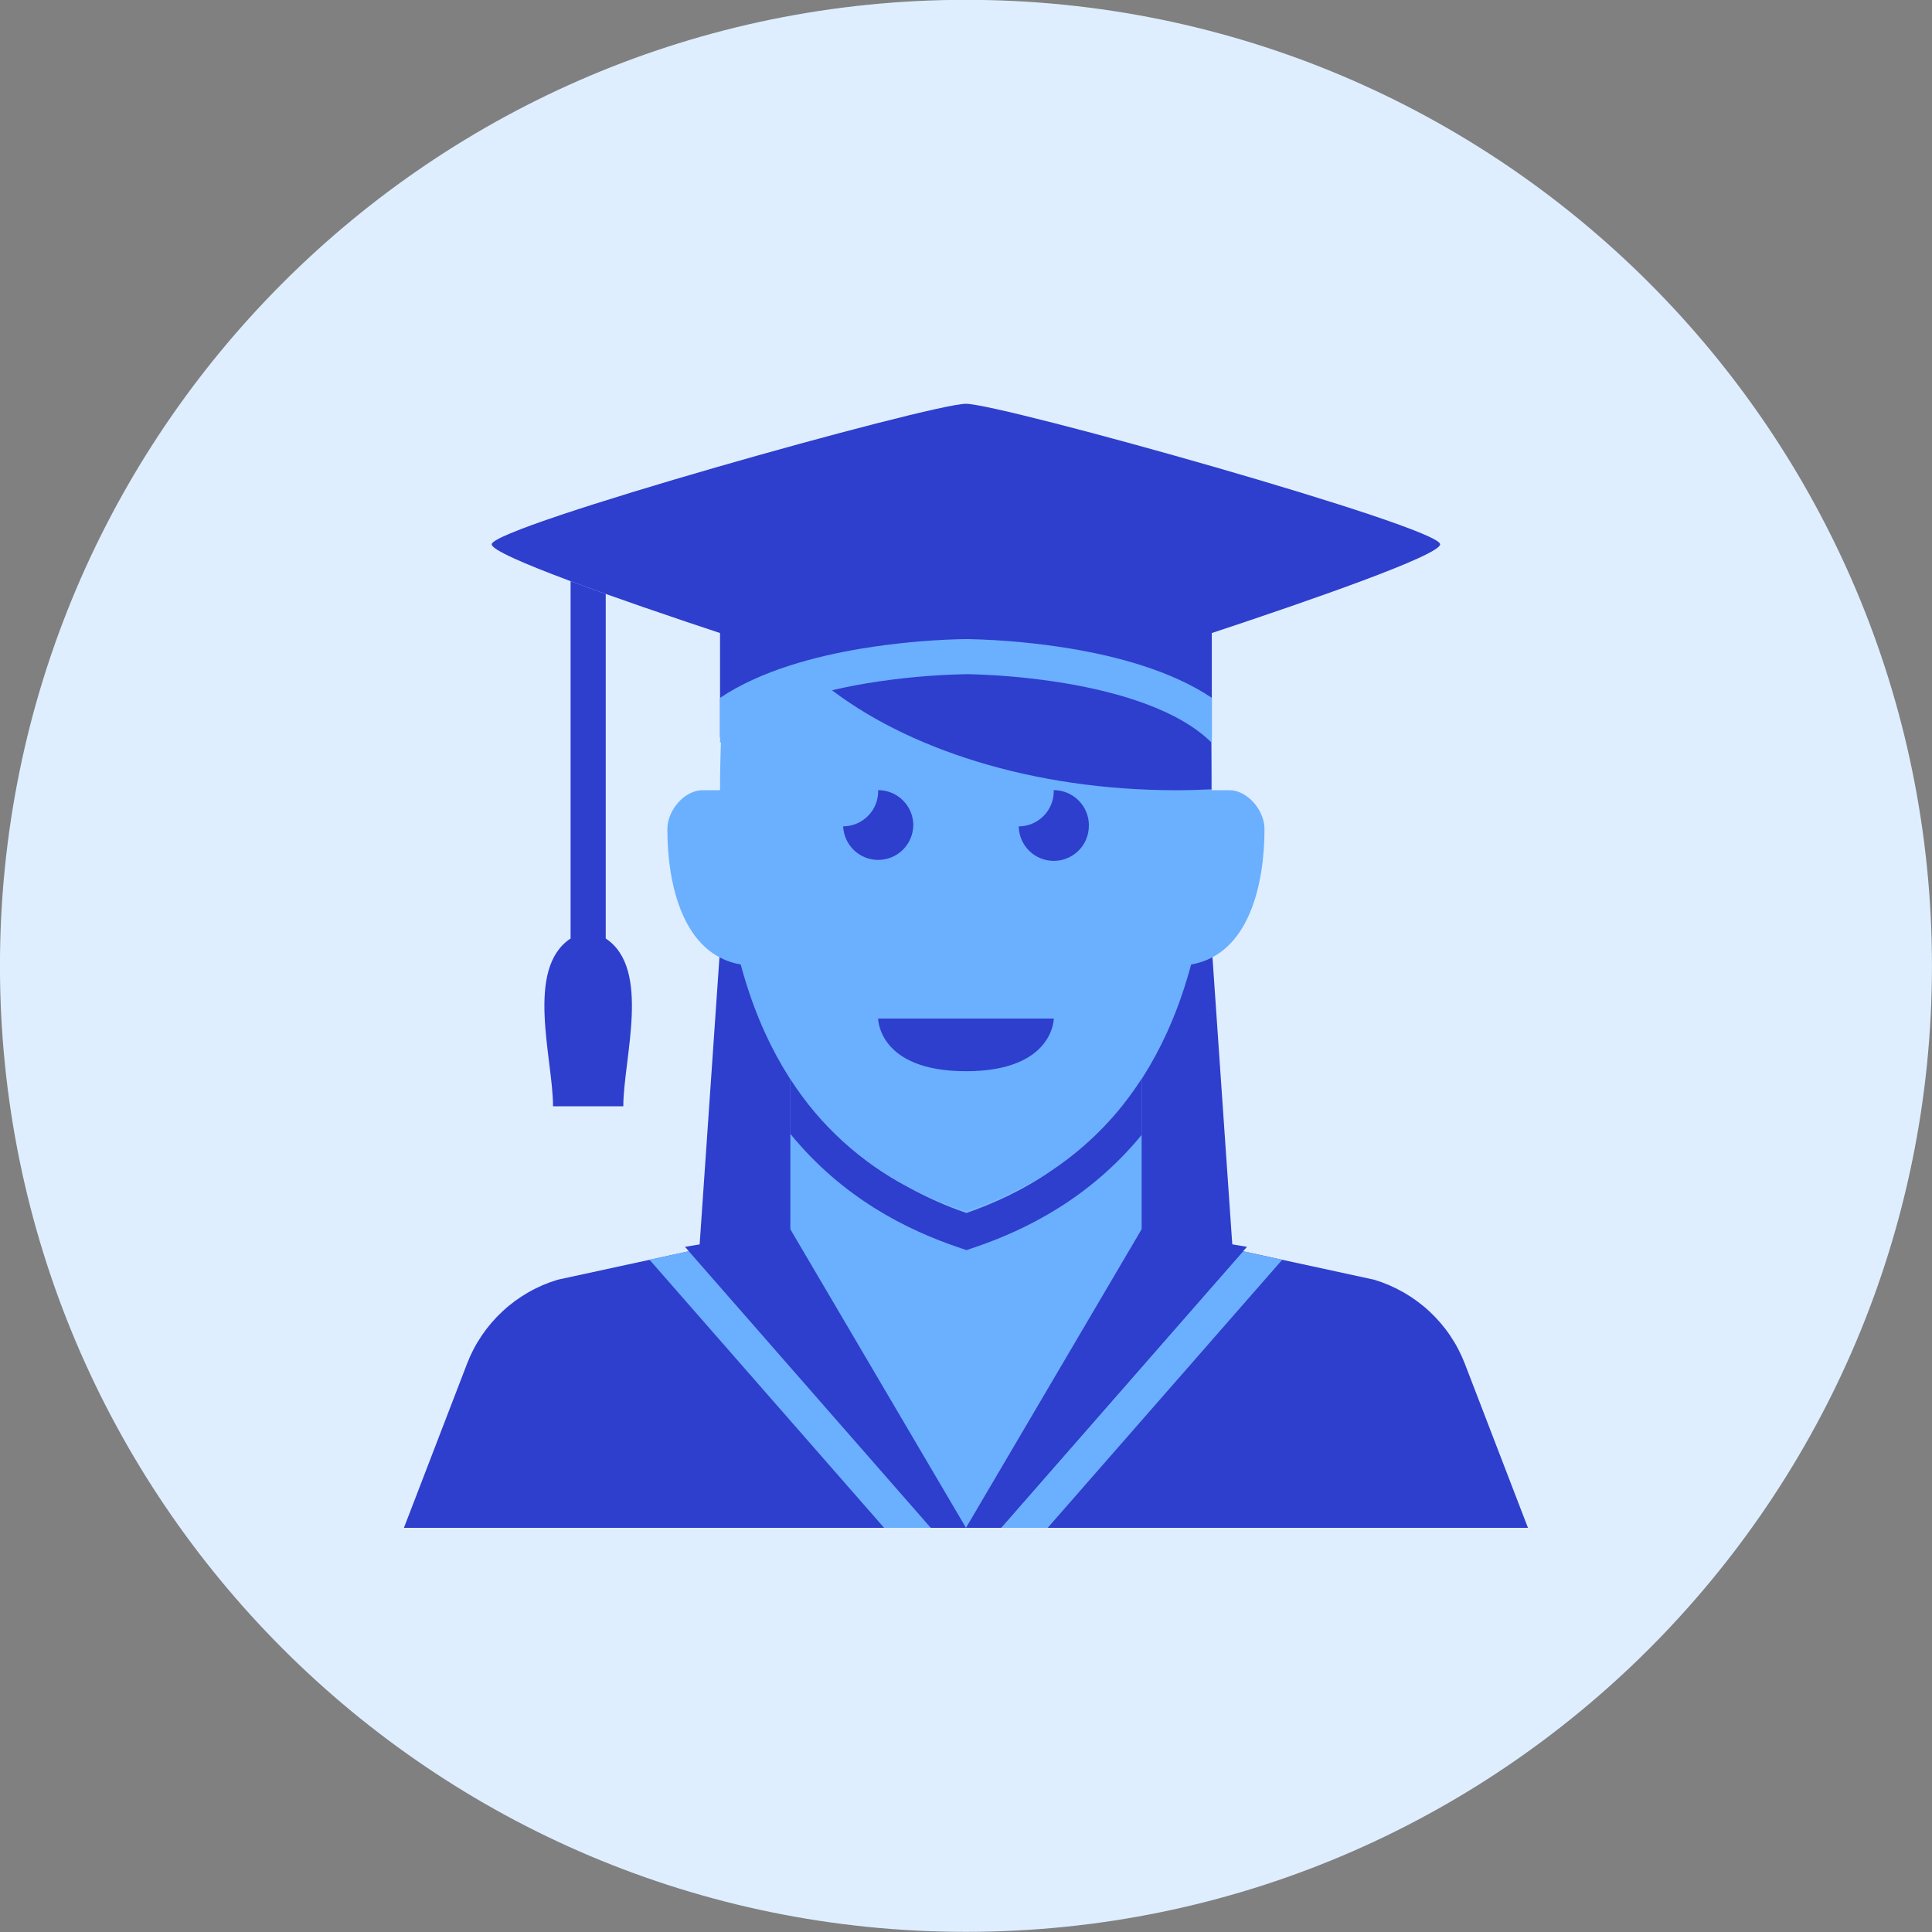 <svg xmlns="http://www.w3.org/2000/svg" fill="none" viewBox="0 0 48 48" id="Student-Woman-2--Streamline-Kameleon">
  <rect x="0" y="0" width="48" height="48" fill="#808080" stroke="none"/>
  <desc>
    Student Woman 2 Streamline Icon: https://streamlinehq.com
  </desc>
  <path fill="#deeeff" d="M23.999 47.996c13.255 0 24 -10.745 24 -24 0 -13.255 -10.745 -24 -24 -24C10.744 -0.004 -0.001 10.741 -0.001 23.996S10.744 47.996 23.999 47.996Z" stroke-width="1"></path>
  <path fill="#2e3ecd" d="m17.89 23.559 -0.873 12.655h3.054V23.559h-2.182Z" stroke-width="1"></path>
  <path fill="#2e3ecd" d="m30.108 23.559 0.873 12.655h-3.054V23.559h2.182Z" stroke-width="1"></path>
  <path fill="#2e3ecd" d="M36.395 33.885c-0.191 -0.498 -0.494 -0.945 -0.885 -1.307 -0.391 -0.362 -0.86 -0.63 -1.37 -0.784l-5.778 -1.253h-8.727l-5.778 1.253c-0.51 0.153 -0.979 0.421 -1.37 0.784 -0.391 0.362 -0.694 0.809 -0.885 1.307l-1.567 4.074h27.927l-1.567 -4.074Z" stroke-width="1"></path>
  <path fill="#6bafff" fill-rule="evenodd" d="M19.636 30.541v-3.738c1.24 1.918 2.931 2.824 4.364 3.302 1.433 -0.478 3.124 -1.383 4.364 -3.302v3.738l-3.491 7.418h-1.746l-3.491 -7.418Z" clip-rule="evenodd" stroke-width="1"></path>
  <path fill="#2e3ecd" d="m19.636 30.541 4.364 7.418h-0.873l-6.109 -6.982 2.618 -0.436Z" stroke-width="1"></path>
  <path fill="#6bafff" d="M21.966 37.959h1.159l-6.013 -6.873 -0.974 0.213 5.828 6.66Z" stroke-width="1"></path>
  <path fill="#6bafff" d="M26.029 37.959h-1.16l6.013 -6.873 0.974 0.213 -5.827 6.66Z" stroke-width="1"></path>
  <path fill="#2e3ecd" d="m28.363 30.541 -4.364 7.418h0.873l6.109 -6.982 -2.618 -0.436Z" stroke-width="1"></path>
  <path fill="#6bafff" d="M30.545 19.632h-0.436v-0.009c0 -0.442 -0.009 -0.884 -0.028 -1.325 -1.762 -1.72 -6.082 -1.72 -6.082 -1.72s-4.319 0.001 -6.082 1.72c-0.018 0.442 -0.028 0.883 -0.028 1.325v0.009h-0.436c-0.436 0 -0.873 0.485 -0.873 0.97 0 1.349 0.377 3.111 1.823 3.361 1.066 3.972 3.586 5.472 5.595 6.142 2.009 -0.67 4.529 -2.17 5.595 -6.142 1.446 -0.25 1.823 -2.013 1.823 -3.361 0 -0.485 -0.436 -0.97 -0.873 -0.97Z" stroke-width="1"></path>
  <path fill="#2e3ecd" d="M21.817 25.305h4.364s0 1.309 -2.182 1.309 -2.182 -1.309 -2.182 -1.309Z" stroke-width="1"></path>
  <path fill="#2e3ecd" d="M22.691 20.504c0 -0.231 -0.092 -0.453 -0.256 -0.617 -0.164 -0.164 -0.385 -0.256 -0.617 -0.256h-0.003c0 0.009 0.003 0.018 0.003 0.027 0 0.231 -0.091 0.452 -0.255 0.616 -0.163 0.164 -0.384 0.256 -0.615 0.256 0.01 0.227 0.108 0.441 0.273 0.597 0.165 0.156 0.384 0.241 0.611 0.237 0.227 -0.004 0.444 -0.095 0.604 -0.256s0.251 -0.378 0.254 -0.605Z" stroke-width="1"></path>
  <path fill="#2e3ecd" d="M27.053 20.504c0 -0.231 -0.092 -0.453 -0.256 -0.617 -0.164 -0.164 -0.386 -0.256 -0.617 -0.256h-0.003c0.001 0.009 0.003 0.018 0.003 0.028 0 0.231 -0.091 0.452 -0.255 0.616 -0.163 0.164 -0.384 0.256 -0.615 0.256 0.004 0.231 0.099 0.451 0.265 0.612 0.166 0.161 0.389 0.249 0.62 0.245 0.231 -0.004 0.451 -0.099 0.612 -0.265 0.161 -0.166 0.249 -0.389 0.245 -0.62Z" stroke-width="1"></path>
  <path fill="#2e3ecd" d="M23.988 16.578s-1.752 0.001 -3.48 0.445c1.991 1.585 5.154 2.61 8.716 2.61 0.294 0 0.584 -0.009 0.873 -0.023v-1.286c-1.746 -1.746 -6.109 -1.746 -6.109 -1.746Z" stroke-width="1"></path>
  <path fill="#2e3ecd" d="M15.049 23.317v-8.561c-0.292 -0.104 -0.583 -0.21 -0.873 -0.318v8.879c-1.139 0.75 -0.436 2.989 -0.436 4.169h1.746c0 -1.18 0.702 -3.419 -0.437 -4.169Z" stroke-width="1"></path>
  <path fill="#2e3ecd" d="M35.78 13.523c0 -0.436 -10.909 -3.491 -11.782 -3.491 -0.873 0 -11.782 3.055 -11.782 3.491 0 0.273 3.243 1.399 5.673 2.205v2.595c1.745 -1.746 6.109 -1.746 6.109 -1.746s4.364 0 6.109 1.746v-2.595c2.43 -0.806 5.673 -1.932 5.673 -2.205Z" stroke-width="1"></path>
  <path fill="#2e3ecd" fill-rule="evenodd" d="M28.363 28.198c-1.283 1.56 -2.856 2.362 -4.213 2.814l-0.138 0.046 -0.138 -0.046c-1.354 -0.451 -2.944 -1.255 -4.238 -2.842v-1.357c0.73 1.136 1.743 2.062 2.939 2.688 0.46 0.253 0.941 0.466 1.437 0.637 0.68 -0.237 1.411 -0.57 2.121 -1.062 0.892 -0.596 1.651 -1.37 2.23 -2.273v1.395Z" clip-rule="evenodd" stroke-width="1"></path>
  <path fill="#6bafff" fill-rule="evenodd" d="M30.108 17.338c-1.018 -0.684 -2.384 -1.036 -3.517 -1.225 -0.838 -0.138 -1.685 -0.216 -2.534 -0.235h-0.074c-0.066 0 -0.131 0.001 -0.196 0.004 -0.797 0.025 -1.592 0.102 -2.38 0.231 -1.133 0.189 -2.499 0.541 -3.517 1.225v1.116l0.002 0.002c0.812 -0.811 2.291 -1.254 3.658 -1.482 0.795 -0.13 1.598 -0.205 2.403 -0.223l0.036 -0.001h0.021l0.036 0 0.142 0.003c0.757 0.024 1.513 0.097 2.26 0.22 1.368 0.228 2.847 0.671 3.658 1.482l0.002 -0.002v-1.116Z" clip-rule="evenodd" stroke-width="1"></path>
</svg>